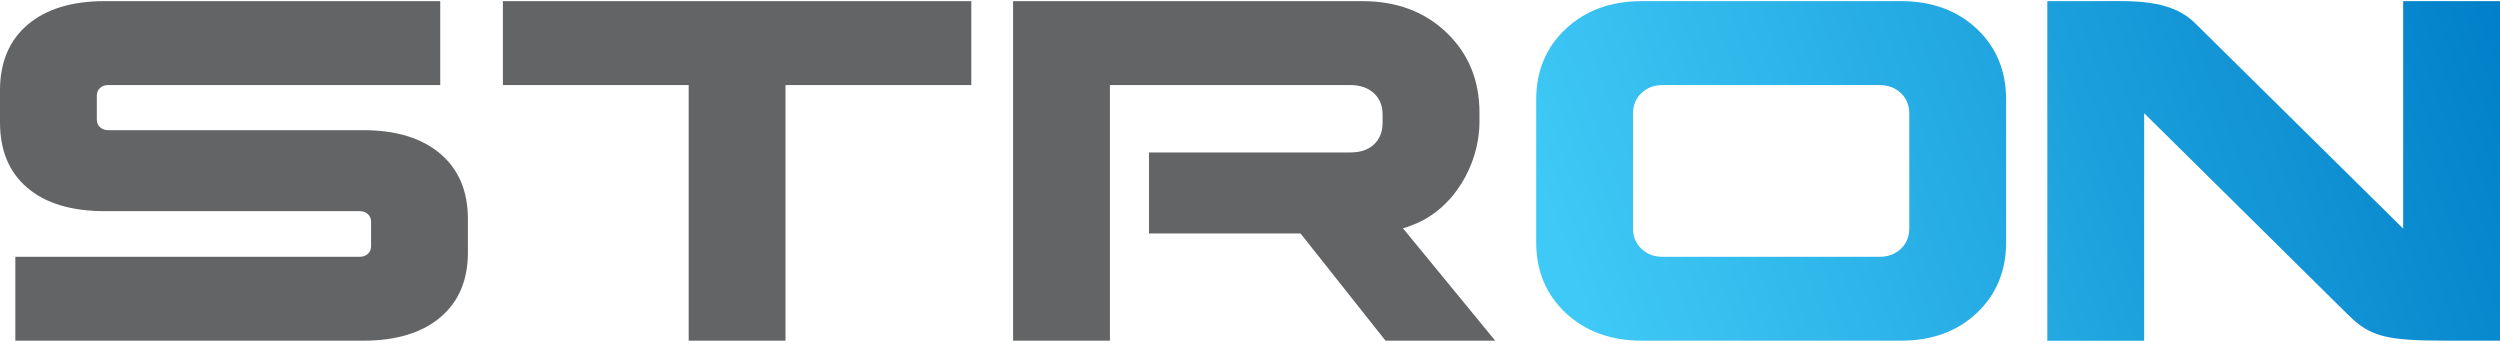 <svg width="435" height="60" viewBox="0 0 435 60" fill="none" xmlns="http://www.w3.org/2000/svg">
<g clip-path="url(#clip0_142_1249)">
<path d="M63.189 59.278H2.667V44.679H62.59C63.161 44.679 63.635 44.509 64.008 44.17C64.381 43.831 64.567 43.385 64.567 42.82V38.599C64.567 38.04 64.381 37.588 64.008 37.249C63.635 36.91 63.161 36.74 62.59 36.74H18.227C12.435 36.74 7.955 35.39 4.774 32.69C1.588 29.989 0 26.192 0 21.299V15.728C0 10.83 1.605 7.022 4.814 4.293C8.023 1.564 12.492 0.197 18.227 0.197H76.602V14.796H18.826C18.249 14.796 17.78 14.966 17.407 15.305C17.035 15.644 16.848 16.096 16.848 16.655V20.791C16.848 21.356 17.035 21.802 17.407 22.141C17.78 22.48 18.255 22.649 18.826 22.649H63.189C68.918 22.649 73.387 24.017 76.602 26.74C79.811 29.469 81.416 33.255 81.416 38.091V43.916C81.416 48.758 79.811 52.526 76.602 55.227C73.393 57.928 68.924 59.278 63.189 59.278Z" fill="#636466"/>
<path d="M169.001 14.796H136.678V59.272H119.83V14.796H87.506V0.197H169.007V14.796H169.001Z" fill="#636466"/>
<path d="M349.064 17.333V42.148C349.064 47.153 347.358 51.261 343.951 54.47C340.539 57.679 336.143 59.278 330.753 59.278H285.695C280.305 59.278 275.892 57.673 272.457 54.47C269.016 51.261 267.299 47.159 267.299 42.148V17.333C267.299 12.327 269.016 8.22 272.457 5.01C275.892 1.801 280.305 0.197 285.695 0.197H330.753C336.137 0.197 340.539 1.801 343.951 5.005C347.358 8.214 349.064 12.321 349.064 17.327V17.333ZM332.216 39.701V19.785C332.216 18.322 331.73 17.124 330.753 16.197C329.776 15.271 328.544 14.807 327.058 14.807H289.22C287.785 14.807 286.582 15.271 285.61 16.197C284.633 17.124 284.147 18.322 284.147 19.785V39.701C284.147 41.164 284.633 42.362 285.61 43.289C286.582 44.215 287.785 44.679 289.22 44.679H327.058C328.55 44.679 329.781 44.215 330.753 43.289C331.725 42.362 332.216 41.164 332.216 39.701ZM408.717 54.922L373.082 19.7V59.284H356.234V0.197H365.353C370.885 0.197 377.67 -0.244 381.958 4.044L418.152 39.78V0.197H435V59.272H425.582C415.638 59.272 412.485 58.679 408.717 54.911V54.922Z" fill="url(#paint0_linear_142_1249)"/>
<path d="M244.094 39.695C244.185 39.803 245.586 39.215 245.761 39.153C252.874 36.514 257.428 28.644 257.428 21.215V19.61C257.428 13.982 255.524 9.344 251.71 5.683C247.897 2.027 243.009 0.197 237.049 0.197H176.278V59.272H193.126V14.796H234.896C236.614 14.796 237.992 15.259 239.021 16.186C240.055 17.113 240.569 18.367 240.569 19.943V21.378C240.569 22.955 240.066 24.203 239.066 25.136C238.066 26.062 236.704 26.525 234.981 26.525H199.923V40.622H226.291L241.077 59.272H260.163L244.089 39.69L244.094 39.695Z" fill="#636466"/>
</g>
<defs>
<linearGradient id="paint0_linear_142_1249" x1="274.225" y1="60.346" x2="436.865" y2="1.152" gradientUnits="userSpaceOnUse">
<stop offset="0.02" stop-color="#3FC9F6"/>
<stop offset="1" stop-color="#007FC8"/>
</linearGradient>
<clipPath id="clip0_142_1249">
<rect width="435" height="59.093" fill="white" transform="translate(0 0.185)"/>
</clipPath>
</defs>
</svg>
